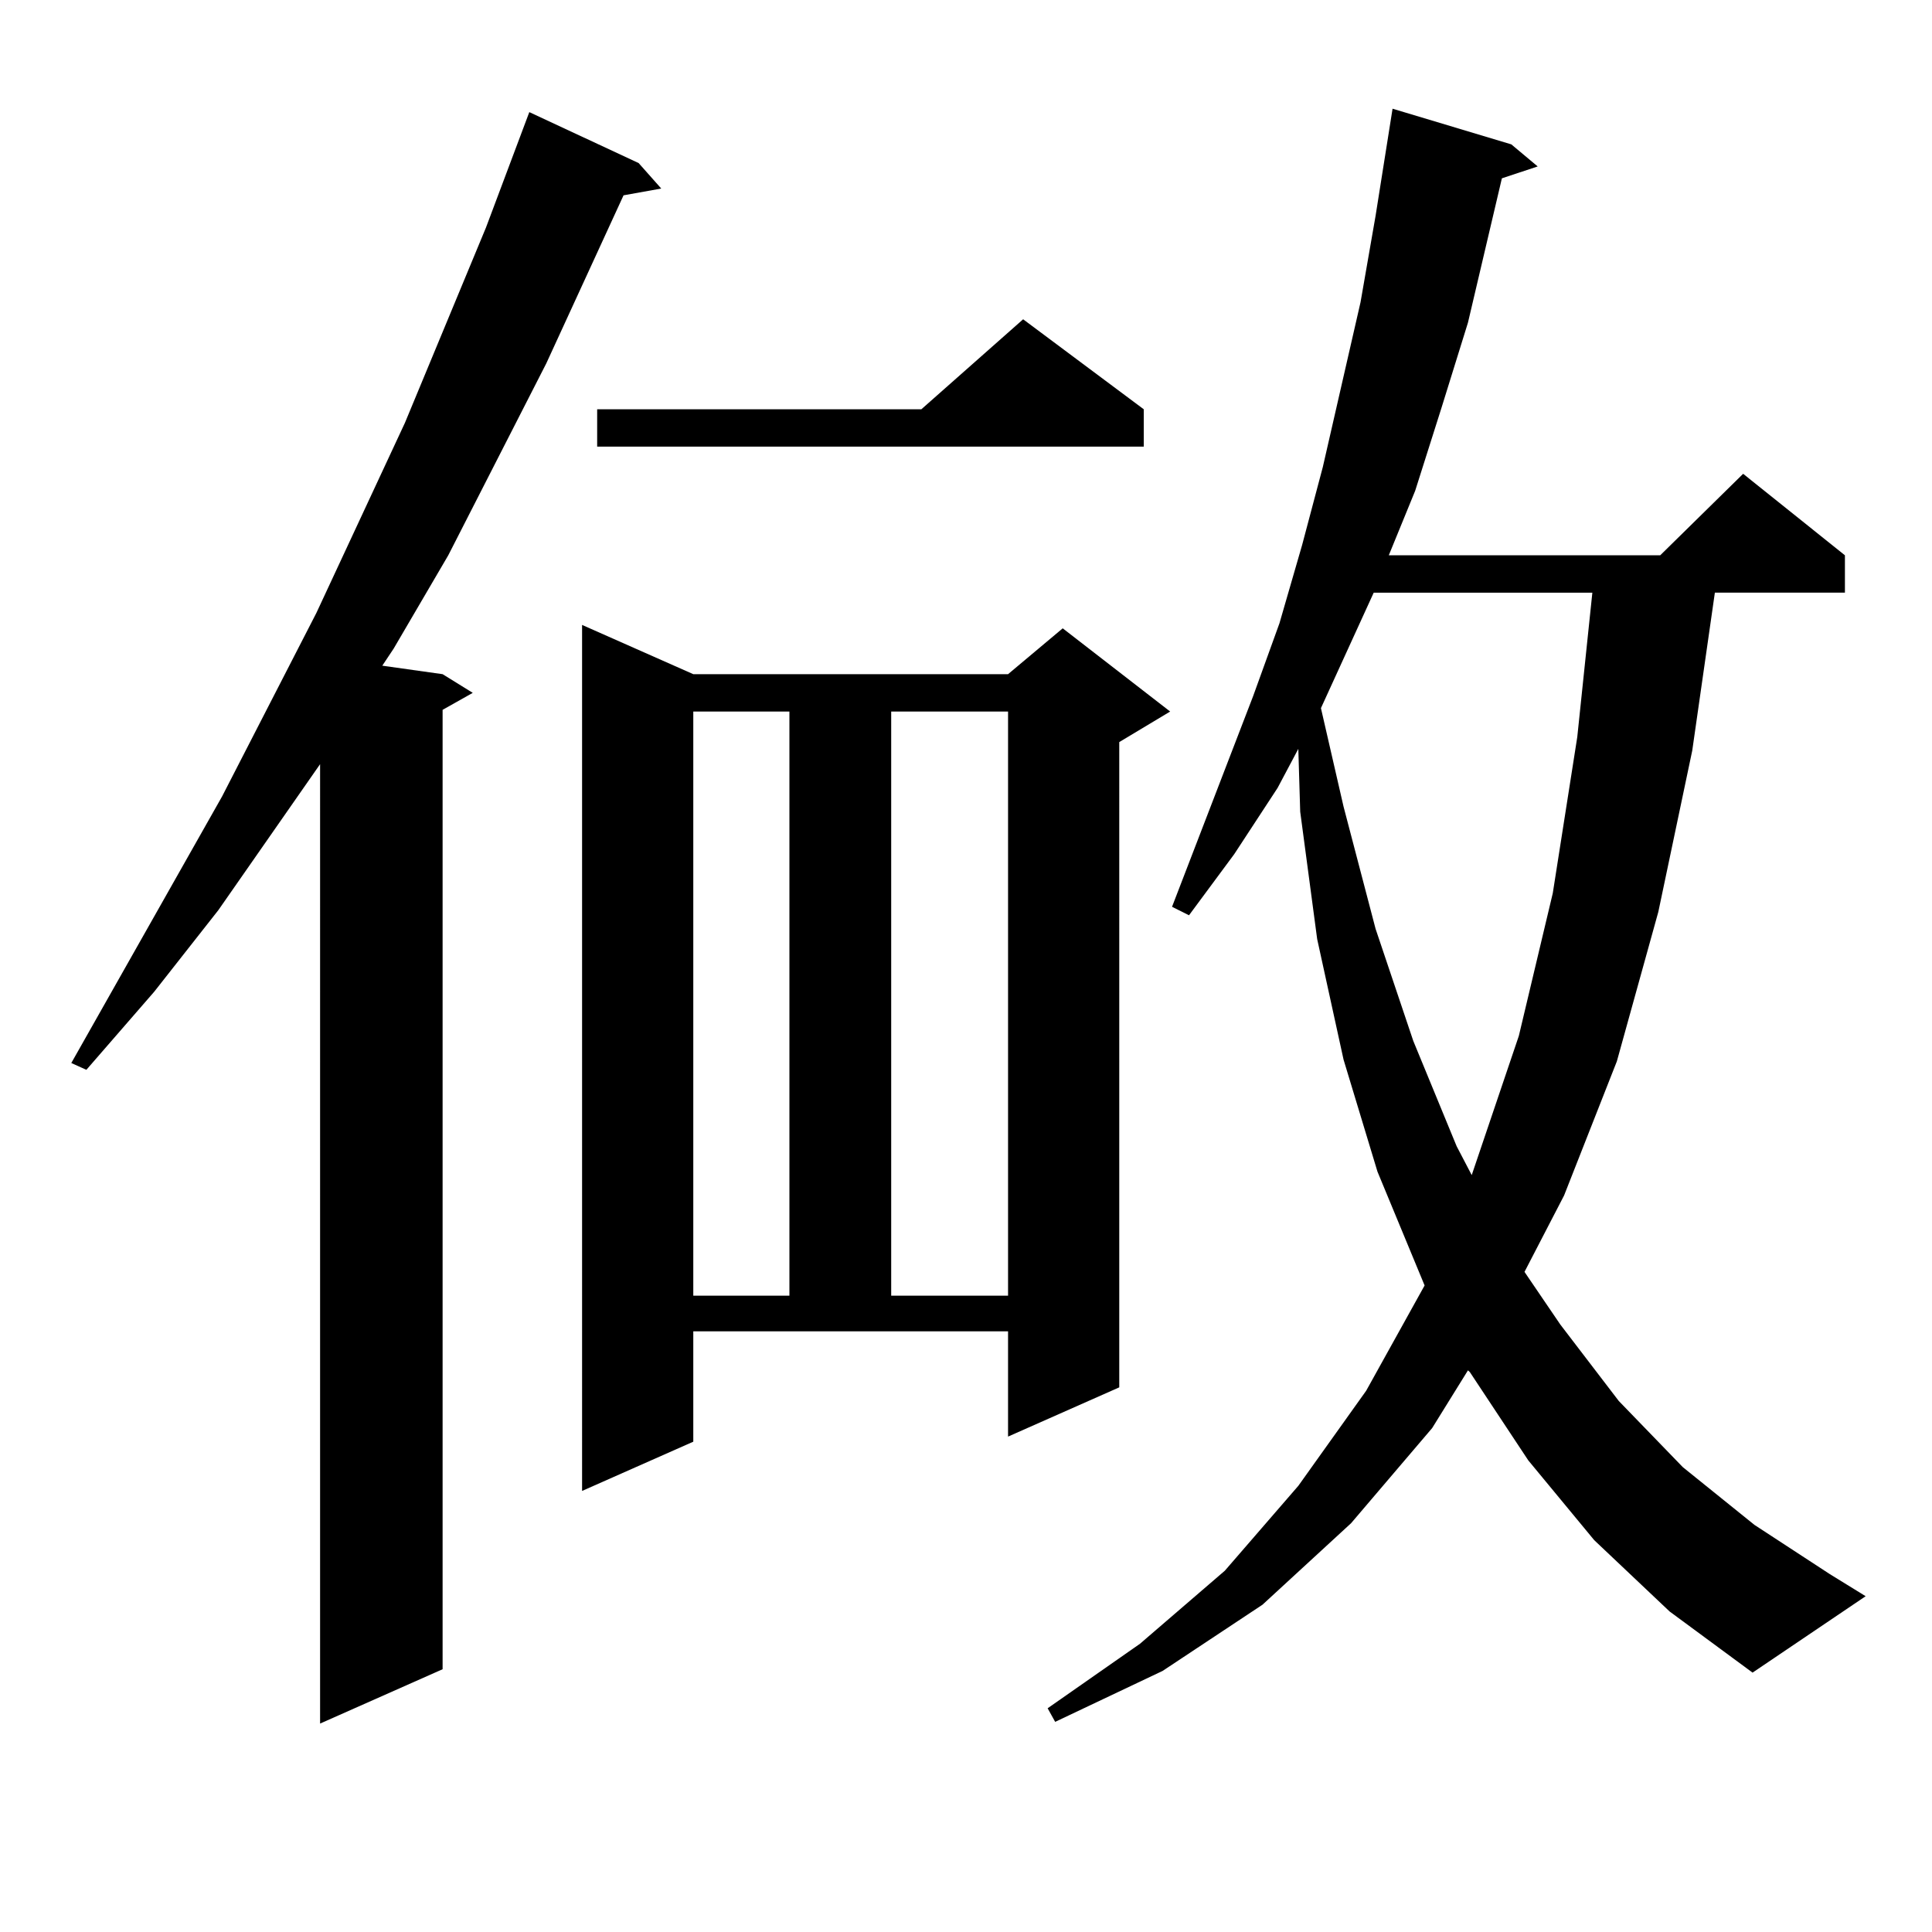 <?xml version="1.0" encoding="utf-8"?>
<!-- Generator: Adobe Illustrator 16.0.0, SVG Export Plug-In . SVG Version: 6.00 Build 0)  -->
<!DOCTYPE svg PUBLIC "-//W3C//DTD SVG 1.1//EN" "http://www.w3.org/Graphics/SVG/1.1/DTD/svg11.dtd">
<svg version="1.1" id="图层_1" xmlns="http://www.w3.org/2000/svg" xmlns:xlink="http://www.w3.org/1999/xlink" x="0px" y="0px"
	 width="1000px" height="1000px" viewBox="0 0 1000 1000" enable-background="new 0 0 1000 1000" xml:space="preserve">
<path d="M330.553,84.398l11.707,13.184l-19.512,3.516l-39.999,87.012l-50.73,99.316l-28.292,48.34l-5.854,8.789l31.219,4.395
	l15.609,9.668l-15.609,8.789v496.582l-63.413,28.125V395.531l-52.682,75.586l-33.17,42.188l-35.121,40.43l-7.805-3.516
	l78.047-137.988l48.779-94.922l45.853-98.438l41.95-101.074l22.438-59.766L330.553,84.398z M358.845,348.949h162.923l28.292-23.73
	l55.608,43.066l-26.341,15.82V718.09l-57.56,25.488v-54.492H358.845v57.129l-57.56,25.488V323.461L358.845,348.949z M592.01,211.84
	v19.336H309.09V211.84h167.801l52.682-46.582L592.01,211.84z M461.281,368.285v302.344H408.6V368.285h-49.755v302.344h162.923
	V368.285H461.281z M825.175,797.191l-34.146-41.309l-30.243-45.703l-0.976-0.879l-18.536,29.883l-41.95,49.219l-45.853,42.188
	l-51.706,34.277l-55.608,26.367l-3.902-7.031l47.804-33.398l43.901-37.793l38.048-43.945l35.121-49.219l30.243-54.492l-24.39-58.887
	l-17.561-58.008l-13.658-62.402l-8.78-65.918l-0.976-32.52l-10.731,20.215l-22.438,34.277l-23.414,31.641l-8.78-4.395l41.95-108.984
	l13.658-37.793l11.707-40.43l10.731-40.43l19.512-85.254l7.805-44.824l8.78-55.371l61.462,18.457l13.658,11.426l-18.536,6.152
	l-17.561,74.707l-13.658,43.945l-13.658,43.066l-13.658,33.398H859.32l42.926-42.188l52.682,42.188v19.336h-67.315L875.905,388.5
	l-17.561,83.496l-21.463,77.344l-27.316,69.434l-20.487,39.551l18.536,27.246l30.243,39.551l33.17,34.277l37.072,29.883
	l39.023,25.488l18.536,11.426l-58.535,39.551l-42.926-31.641L825.175,797.191z M711.031,306.762l-27.316,59.766l11.707,50.977
	l16.585,63.281l19.512,58.008l22.438,54.492l7.805,14.941l24.39-72.07l17.561-73.828l12.683-80.859l7.805-74.707H711.031z"/>
</svg>
